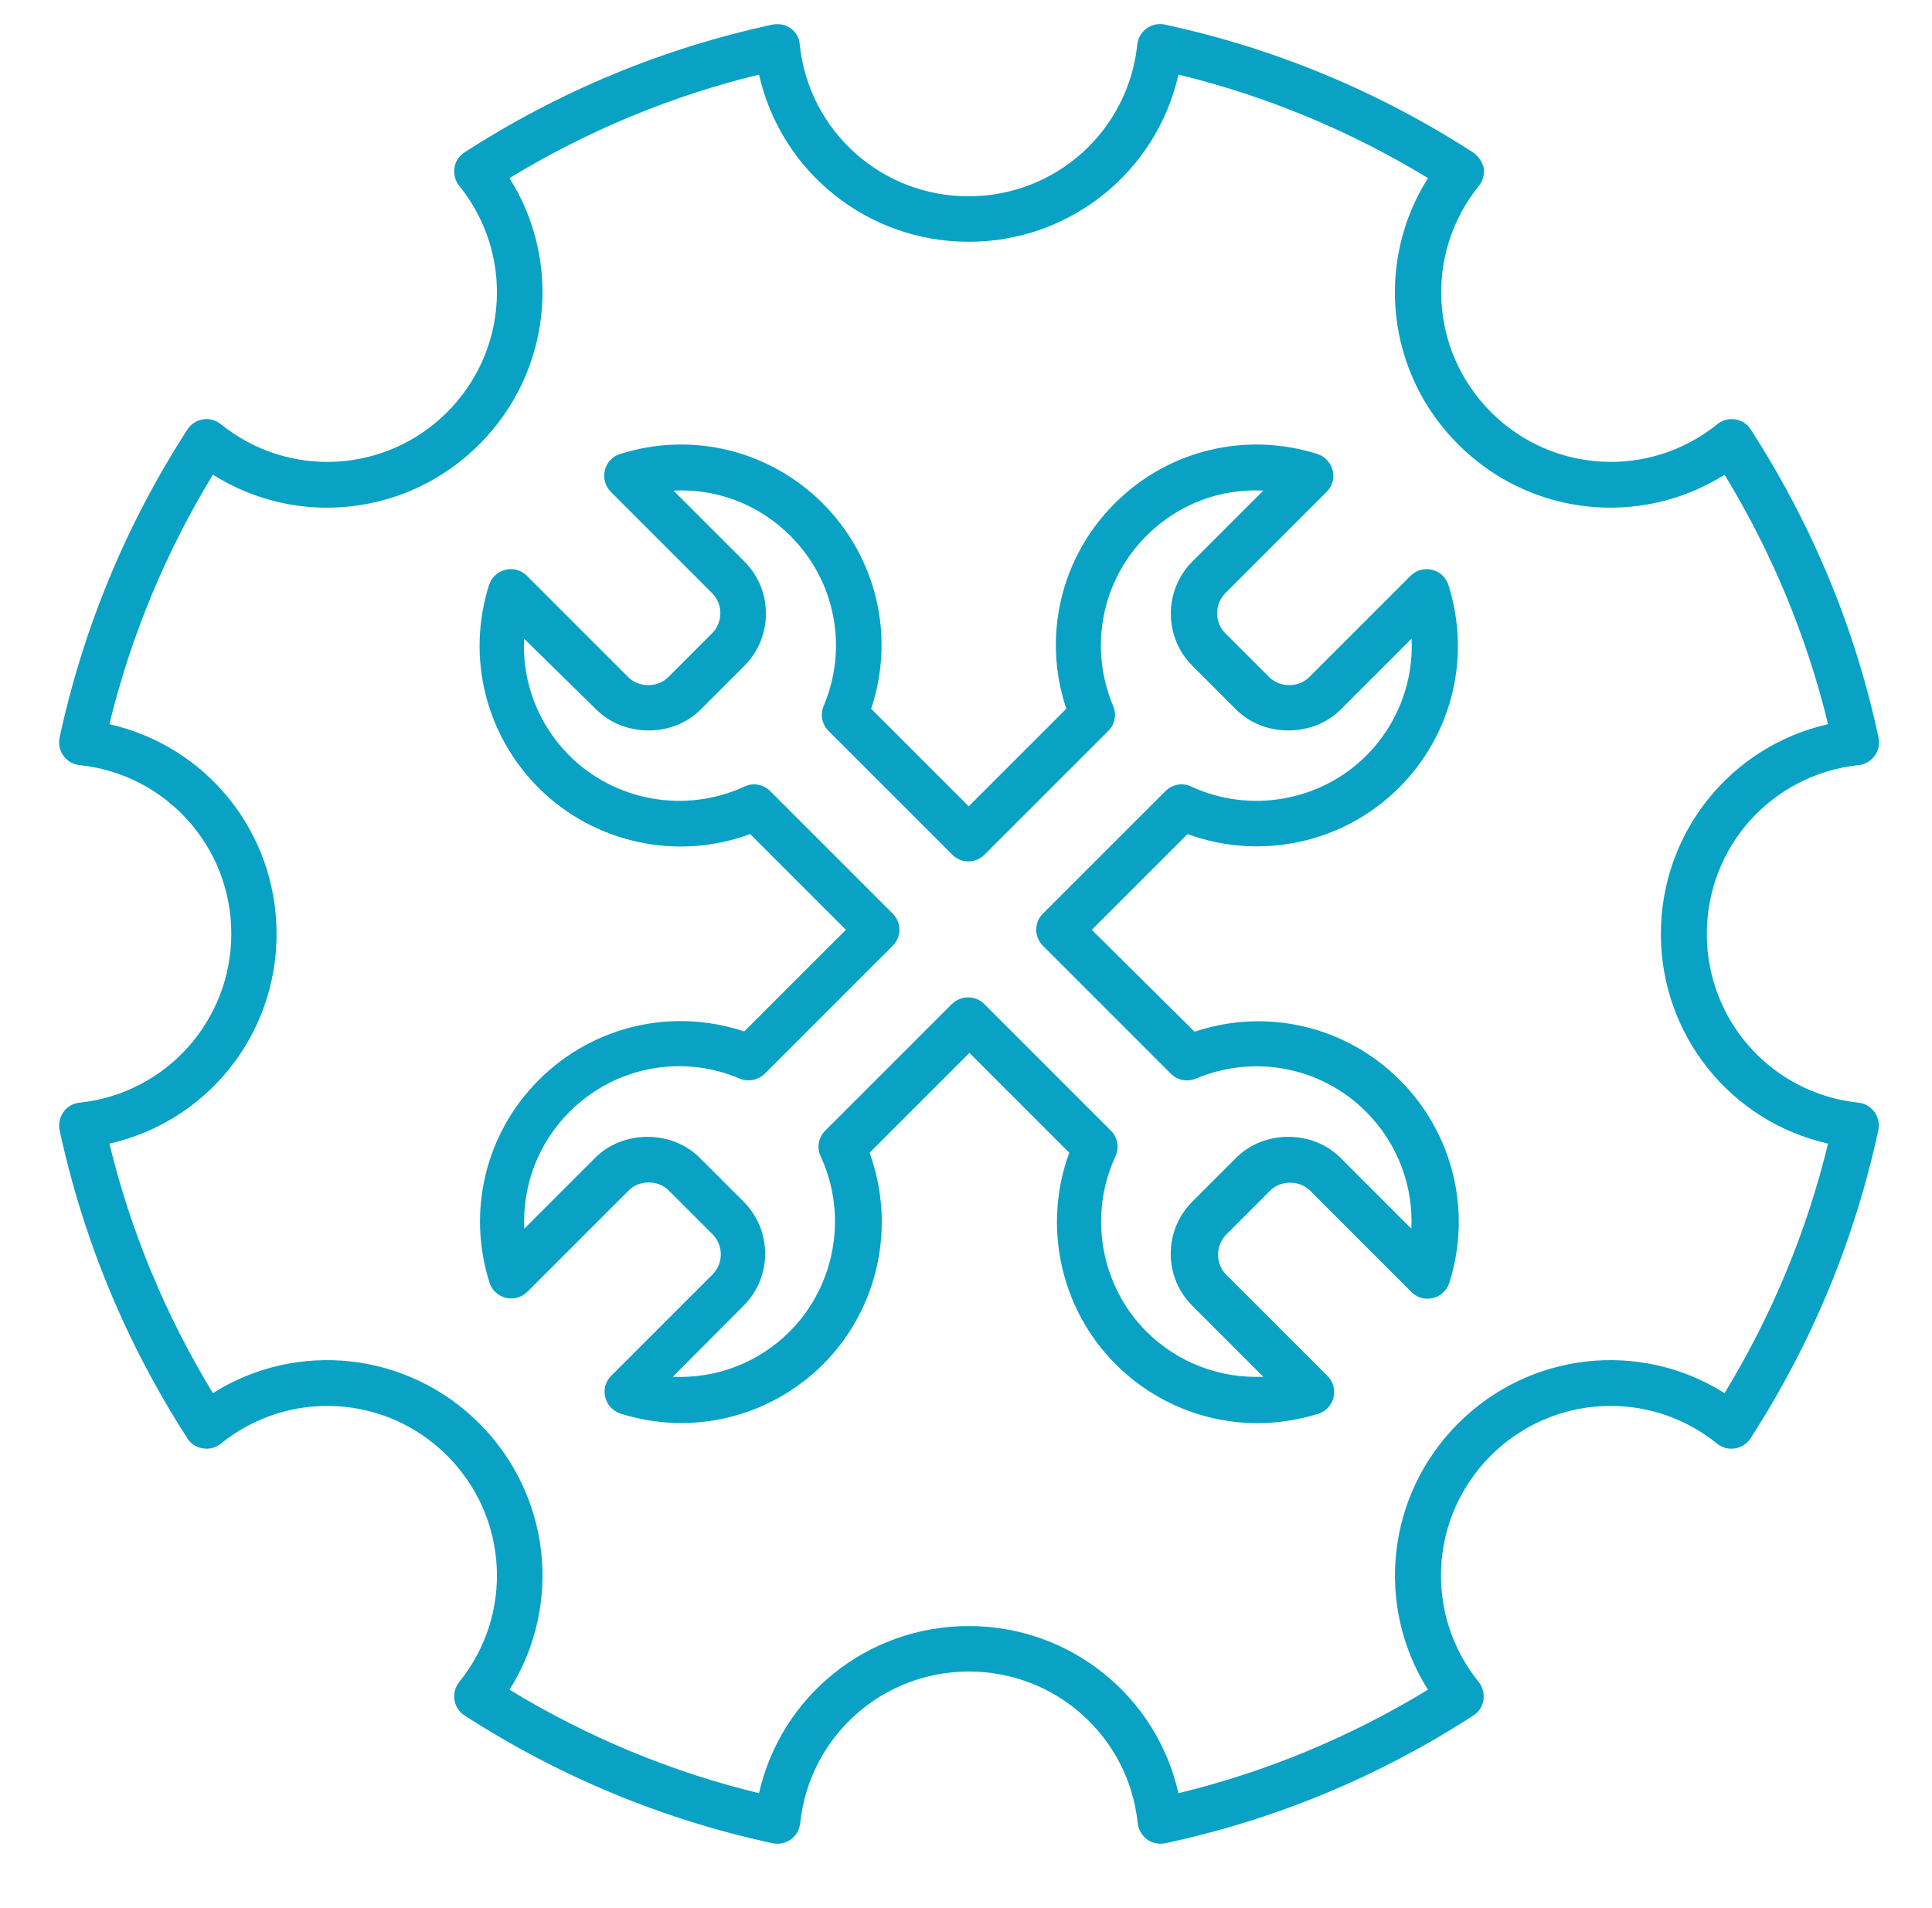 <?xml version="1.0" encoding="utf-8"?>
<!-- Generator: Adobe Illustrator 23.0.1, SVG Export Plug-In . SVG Version: 6.00 Build 0)  -->
<svg version="1.1" id="Layer_1" xmlns="http://www.w3.org/2000/svg" xmlns:xlink="http://www.w3.org/1999/xlink" x="0px" y="0px"
	 viewBox="0 0 84.94 83.89" style="enable-background:new 0 0 84.94 83.89;" xml:space="preserve">
<style type="text/css">
	.st0{fill:#09a2c5;}
</style>
<path class="st0" d="M3.49,48.48c-0.28,0.03-0.54,0.18-0.7,0.41s-0.23,0.52-0.17,0.8c1.04,4.82,2.93,9.38,5.62,13.55
	c0.15,0.24,0.4,0.4,0.68,0.44c0.28,0.05,0.57-0.03,0.79-0.21c2.97-2.4,7.25-2.17,9.95,0.53c2.7,2.7,2.93,6.98,0.53,9.95
	c-0.18,0.22-0.25,0.51-0.21,0.79c0.04,0.28,0.21,0.53,0.44,0.68c4.17,2.69,8.72,4.58,13.55,5.62c0.28,0.06,0.57,0,0.8-0.17
	c0.23-0.17,0.38-0.42,0.41-0.71c0.4-3.8,3.59-6.67,7.42-6.67s7.02,2.87,7.42,6.67c0.03,0.28,0.18,0.54,0.41,0.71
	c0.17,0.13,0.38,0.19,0.59,0.19c0.07,0,0.14-0.01,0.21-0.02c4.82-1.03,9.38-2.92,13.55-5.62c0.24-0.15,0.4-0.4,0.44-0.68
	c0.04-0.28-0.03-0.57-0.21-0.79c-2.4-2.97-2.17-7.25,0.53-9.95c2.7-2.7,6.98-2.93,9.95-0.53c0.22,0.18,0.51,0.26,0.79,0.21
	c0.28-0.04,0.53-0.21,0.68-0.44c2.69-4.17,4.58-8.72,5.62-13.55c0.06-0.28,0-0.57-0.17-0.8s-0.42-0.38-0.7-0.41
	c-3.8-0.4-6.67-3.59-6.67-7.42c0-3.83,2.87-7.02,6.67-7.42c0.28-0.03,0.54-0.18,0.71-0.41s0.23-0.52,0.17-0.8
	c-1.03-4.82-2.93-9.38-5.62-13.55c-0.15-0.24-0.4-0.4-0.68-0.44c-0.28-0.05-0.57,0.03-0.79,0.21c-2.97,2.4-7.25,2.17-9.95-0.53
	c-2.7-2.71-2.93-6.98-0.53-9.95c0.18-0.22,0.25-0.51,0.21-0.79C65.16,7.11,65,6.86,64.76,6.7c-4.17-2.69-8.72-4.58-13.55-5.62
	c-0.28-0.06-0.57,0-0.8,0.17c-0.23,0.17-0.38,0.42-0.41,0.71c-0.4,3.8-3.59,6.67-7.42,6.67s-7.02-2.87-7.42-6.67
	C35.15,1.68,35,1.42,34.77,1.25c-0.23-0.17-0.52-0.22-0.8-0.17c-4.83,1.04-9.38,2.93-13.55,5.62c-0.24,0.15-0.4,0.4-0.44,0.68
	c-0.04,0.28,0.03,0.57,0.21,0.79c2.4,2.97,2.17,7.25-0.53,9.95c-2.7,2.7-6.98,2.93-9.95,0.53c-0.22-0.18-0.51-0.26-0.79-0.21
	c-0.28,0.04-0.53,0.21-0.68,0.44c-2.69,4.17-4.58,8.72-5.62,13.55c-0.06,0.28,0,0.57,0.17,0.8s0.42,0.38,0.71,0.41
	c3.8,0.4,6.67,3.59,6.67,7.42C10.16,44.89,7.29,48.08,3.49,48.48z M12.16,41.06c0-4.48-3.09-8.26-7.35-9.22
	c0.94-3.87,2.47-7.55,4.55-10.97c3.69,2.33,8.55,1.83,11.71-1.33c3.16-3.16,3.66-8.02,1.33-11.71c3.42-2.08,7.1-3.61,10.97-4.55
	c0.96,4.26,4.75,7.35,9.22,7.35s8.26-3.09,9.22-7.35c3.87,0.94,7.55,2.47,10.97,4.55c-2.33,3.69-1.84,8.55,1.33,11.71
	c3.16,3.16,8.02,3.66,11.71,1.33c2.08,3.42,3.61,7.1,4.55,10.97c-4.26,0.96-7.35,4.75-7.35,9.22c0,4.47,3.09,8.26,7.35,9.22
	c-0.94,3.87-2.47,7.55-4.55,10.97c-3.69-2.33-8.55-1.83-11.71,1.33c-3.16,3.16-3.66,8.02-1.33,11.71c-3.42,2.08-7.1,3.61-10.97,4.55
	c-0.96-4.26-4.75-7.35-9.22-7.35s-8.26,3.09-9.22,7.35c-3.87-0.94-7.55-2.47-10.97-4.55c2.33-3.69,1.83-8.55-1.33-11.71
	c-3.16-3.16-8.02-3.66-11.71-1.33c-2.08-3.42-3.61-7.1-4.55-10.97C9.07,49.32,12.16,45.54,12.16,41.06z"/>
<path class="st0" d="M32.98,36.67l4.21,4.21l-4.47,4.47c-3.16-1.06-6.65-0.25-9.03,2.13c-2.34,2.34-3.17,5.75-2.17,8.91
	c0.1,0.33,0.38,0.59,0.72,0.67c0.34,0.08,0.7-0.02,0.94-0.26l4.46-4.46c0.47-0.47,1.29-0.47,1.76,0l1.93,1.93
	c0.23,0.23,0.36,0.55,0.36,0.88s-0.13,0.64-0.36,0.88l-4.46,4.46c-0.25,0.25-0.35,0.61-0.26,0.94c0.08,0.34,0.34,0.61,0.67,0.72
	c3.16,1,6.57,0.16,8.91-2.17c2.44-2.44,3.21-6.09,2.04-9.3l4.39-4.39l4.39,4.39c-1.18,3.2-0.4,6.86,2.04,9.3
	c1.68,1.68,3.93,2.59,6.23,2.59c0.89,0,1.79-0.14,2.68-0.41c0.33-0.11,0.59-0.38,0.67-0.72c0.08-0.34-0.02-0.7-0.26-0.94l-4.46-4.46
	c-0.23-0.23-0.36-0.55-0.36-0.88s0.13-0.64,0.36-0.88l1.93-1.93c0.47-0.47,1.29-0.47,1.76,0l4.46,4.46c0.25,0.25,0.6,0.34,0.94,0.26
	c0.34-0.08,0.61-0.34,0.72-0.67c1-3.16,0.16-6.57-2.17-8.91c-2.39-2.39-5.87-3.19-9.03-2.13L48,40.88l4.21-4.21
	c3.21,1.18,6.86,0.4,9.3-2.04c2.34-2.34,3.17-5.75,2.17-8.91c-0.1-0.33-0.38-0.59-0.72-0.67c-0.34-0.08-0.7,0.02-0.94,0.26
	l-4.46,4.46c-0.47,0.47-1.29,0.47-1.76,0l-1.93-1.93c-0.48-0.48-0.48-1.27,0-1.76l4.46-4.46c0.25-0.25,0.35-0.61,0.26-0.94
	c-0.08-0.34-0.34-0.61-0.67-0.72c-3.16-1-6.57-0.17-8.91,2.17c-2.39,2.39-3.19,5.87-2.13,9.03l-4.29,4.29l-4.29-4.29
	c1.06-3.16,0.25-6.65-2.13-9.03c-2.34-2.34-5.75-3.17-8.91-2.17c-0.33,0.1-0.59,0.38-0.67,0.72c-0.08,0.34,0.02,0.7,0.26,0.94
	l4.46,4.46c0.48,0.48,0.48,1.27,0,1.76l-1.93,1.93c-0.47,0.47-1.29,0.47-1.76,0l-4.46-4.46c-0.25-0.25-0.6-0.34-0.94-0.26
	c-0.34,0.08-0.61,0.34-0.72,0.67c-1,3.16-0.16,6.57,2.17,8.91C26.12,37.08,29.78,37.86,32.98,36.67z M26.22,31.2
	c1.23,1.22,3.36,1.22,4.58,0l1.93-1.93c1.26-1.26,1.26-3.32,0-4.58l-3.12-3.12c1.9-0.1,3.76,0.61,5.14,1.99
	c1.97,1.97,2.55,4.91,1.46,7.48c-0.16,0.37-0.07,0.81,0.21,1.09l5.45,5.45c0.39,0.39,1.02,0.39,1.41,0l5.45-5.45
	c0.29-0.29,0.37-0.72,0.21-1.09c-1.08-2.57-0.51-5.51,1.46-7.48c1.38-1.38,3.23-2.09,5.14-1.99l-3.12,3.12
	c-1.26,1.26-1.26,3.32,0,4.58l1.93,1.93c1.22,1.22,3.36,1.22,4.59,0l3.12-3.12c0.09,1.89-0.61,3.76-1.99,5.14
	c-2.01,2.01-5.11,2.56-7.7,1.36c-0.38-0.18-0.83-0.1-1.13,0.2l-5.39,5.39c-0.39,0.39-0.39,1.02,0,1.41l5.63,5.63
	c0.29,0.29,0.72,0.37,1.1,0.21c2.57-1.08,5.51-0.51,7.48,1.46c1.38,1.38,2.08,3.25,1.99,5.14l-3.12-3.12
	c-1.23-1.23-3.36-1.22-4.58,0l-1.93,1.93c-0.61,0.61-0.95,1.43-0.95,2.29c0,0.87,0.34,1.68,0.95,2.29l3.12,3.12
	c-1.9,0.08-3.76-0.61-5.14-1.99c-2.01-2.01-2.56-5.11-1.36-7.7c0.18-0.38,0.1-0.83-0.2-1.13l-5.57-5.57
	c-0.19-0.19-0.44-0.29-0.71-0.29s-0.52,0.11-0.71,0.29l-5.57,5.57c-0.3,0.3-0.38,0.75-0.2,1.13c1.2,2.59,0.65,5.68-1.36,7.7
	c-1.38,1.38-3.24,2.08-5.14,1.99l3.11-3.12c0.61-0.61,0.95-1.43,0.95-2.29s-0.34-1.68-0.95-2.29l-1.93-1.93
	c-1.22-1.22-3.36-1.23-4.59,0l-3.12,3.12c-0.09-1.89,0.61-3.76,1.99-5.14c1.97-1.97,4.91-2.55,7.48-1.46
	c0.37,0.16,0.81,0.07,1.1-0.21l5.63-5.63c0.39-0.39,0.39-1.02,0-1.41l-5.39-5.39c-0.3-0.3-0.75-0.38-1.13-0.2
	c-2.59,1.2-5.69,0.65-7.7-1.36c-1.38-1.38-2.08-3.25-1.99-5.14L26.22,31.2z"/>
</svg>
